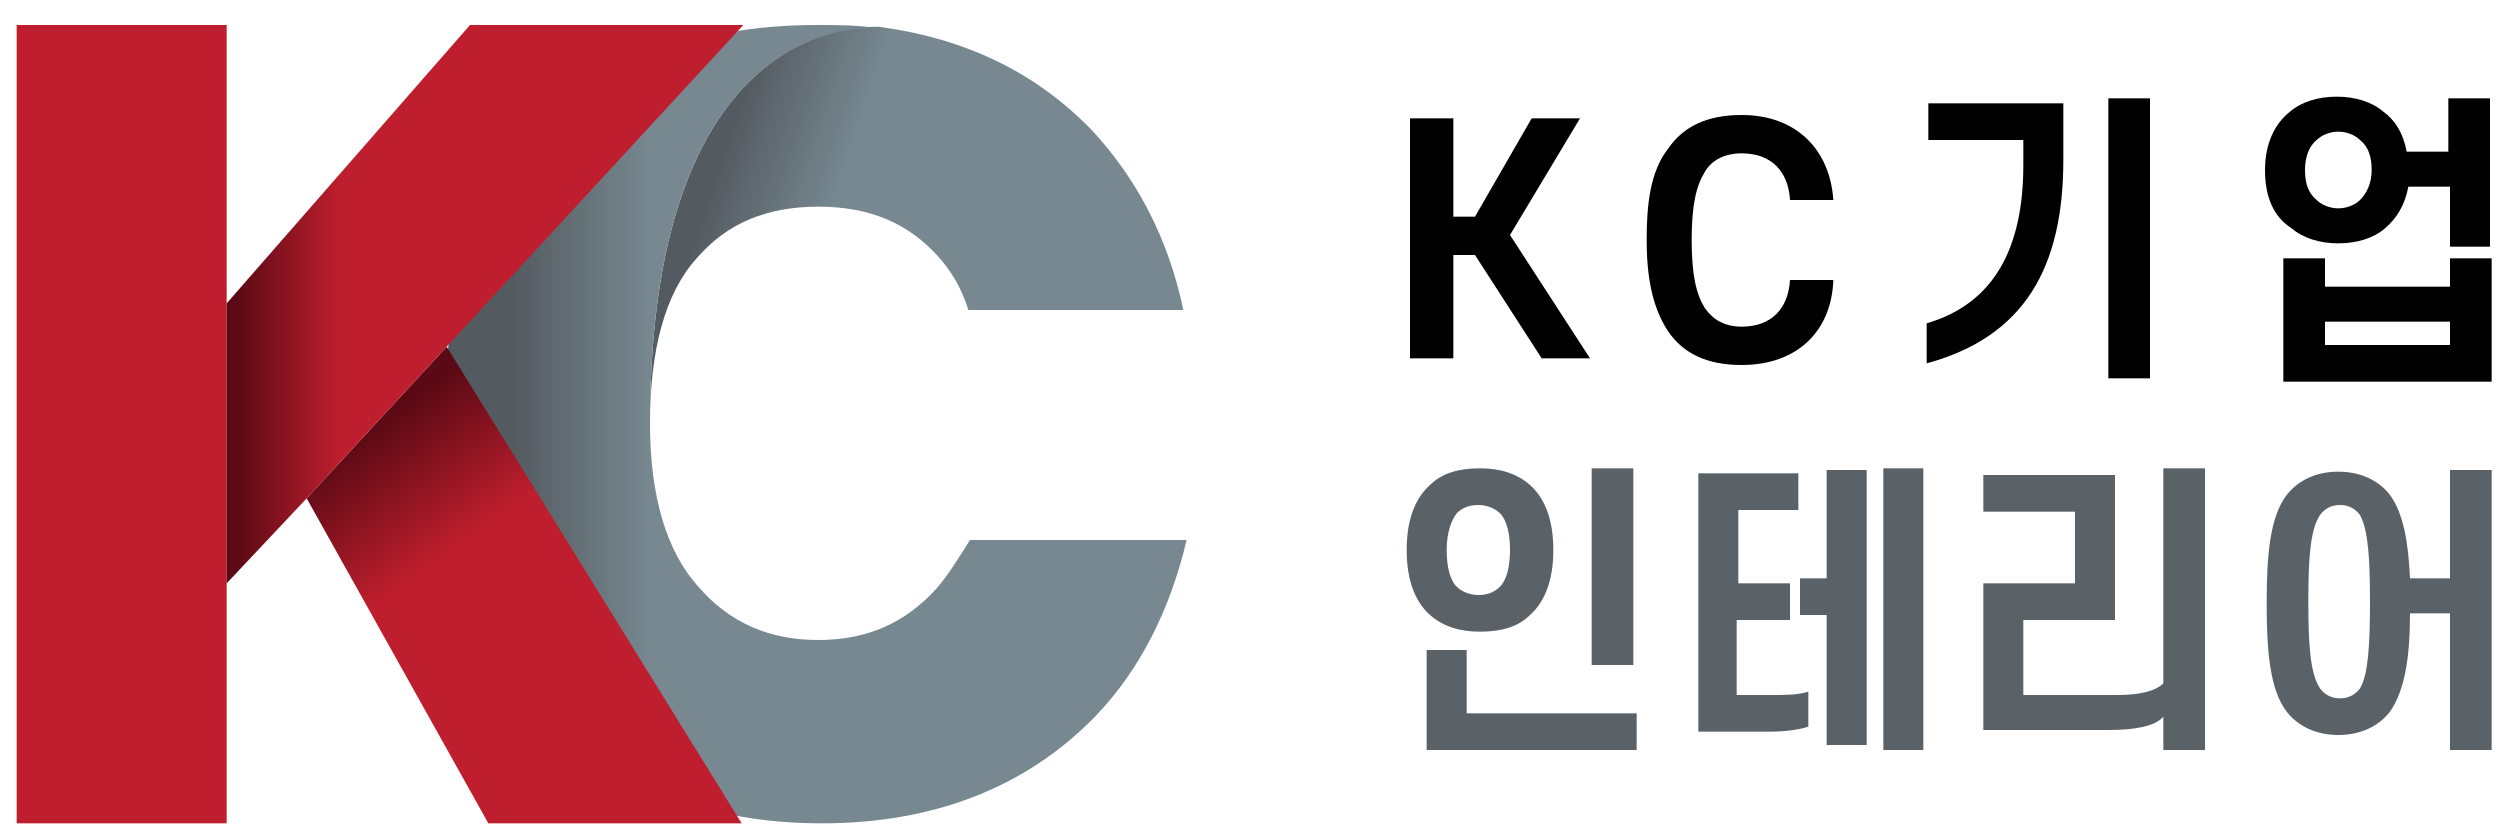 <?xml version="1.0" encoding="utf-8"?>
<!-- Generator: Adobe Illustrator 27.7.0, SVG Export Plug-In . SVG Version: 6.00 Build 0)  -->
<svg version="1.1" id="레이어_1" xmlns="http://www.w3.org/2000/svg" xmlns:xlink="http://www.w3.org/1999/xlink" x="0px"
	 y="0px" viewBox="0 0 150 50" style="enable-background:new 0 0 150 50;" xml:space="preserve">
<style type="text/css">
	.st0{fill:url(#SVGID_1_);}
	.st1{fill:url(#SVGID_00000060008013339635893830000017741449363921883839_);}
	.st2{fill:url(#SVGID_00000010304798589845350480000006689149748534611336_);}
	.st3{fill:url(#SVGID_00000118368786445501852780000000021098158553787301_);}
	.st4{fill:url(#SVGID_00000144303380805642704740000011891526480039750027_);}
	.st5{fill:#5A6268;}
</style>
<g>
	<g>
		<g>
			<g>
				<g>
					<g>
						<g>
							<g>
								<g>
									<g>
										<linearGradient id="SVGID_1_" gradientUnits="userSpaceOnUse" x1="49.382" y1="14.492" x2="42.377" y2="12.157">
											<stop  offset="0" style="stop-color:#778890"/>
											<stop  offset="1" style="stop-color:#545B60"/>
										</linearGradient>
										<path class="st0" d="M39,25.4c0-4.4,0.9-7.8,2.8-9.9c1.8-2.1,4.2-3.1,7.3-3.1c3.1,0,5.4,1,7.2,3c0.8,0.9,1.4,1.9,1.8,3.2
											H71c-0.9-4.3-2.8-7.9-5.5-10.8c-3.4-3.5-7.6-5.5-12.8-6.2C52.7,1.7,39,0.2,39,25.4z"/>
										
											<linearGradient id="SVGID_00000178893456091589634230000010011837351413241242_" gradientUnits="userSpaceOnUse" x1="39.105" y1="25.442" x2="30.787" y2="25.442">
											<stop  offset="0" style="stop-color:#778890"/>
											<stop  offset="1" style="stop-color:#545B60"/>
										</linearGradient>
										<path style="fill:url(#SVGID_00000178893456091589634230000010011837351413241242_);" d="M56.2,35.3
											c-1.9,2.1-4.2,3.1-7.1,3.1c-2.9,0-5.3-1-7.2-3.2C40,33.1,39,29.8,39,25.4C39,0.2,52.7,1.7,52.7,1.7
											c-1.2-0.2-2.4-0.2-3.7-0.2c-3.7,0-7.1,0.6-9.9,1.8c-2.2,0.9-4.3,2.4-6.1,4.3c-1.8,1.9-3.3,4-4.3,6.4
											c-1.4,3.2-2.1,7.1-2.1,11.7c0,7.3,2.1,13.1,6.2,17.3c4.1,4.2,9.7,6.4,16.5,6.4c6.8,0,12.3-2.2,16.4-6.4
											c2.7-2.8,4.5-6.4,5.5-10.6h-13C57.5,33.5,56.9,34.5,56.2,35.3z"/>
									</g>
								</g>
							</g>
						</g>
					</g>
				</g>
			</g>
		</g>
		<g>
			<g>
				<g>
					<g>
						<g>
							<g>
								<g>
									
										<linearGradient id="SVGID_00000054965745000258792840000006270830927245953463_" gradientUnits="userSpaceOnUse" x1="26.726" y1="33.265" x2="21.654" y2="26.213">
										<stop  offset="0" style="stop-color:#BE1E2D"/>
										<stop  offset="1" style="stop-color:#5B0A15"/>
									</linearGradient>
									<polygon style="fill:url(#SVGID_00000054965745000258792840000006270830927245953463_);" points="18.4,29.9 29.3,49.4 
										44.5,49.4 26.8,20.8 									"/>
									<g>
										
											<linearGradient id="SVGID_00000018943914434116256170000017419814968097596085_" gradientUnits="userSpaceOnUse" x1="7.308" y1="55.997" x2="7.308" y2="67.941">
											<stop  offset="0" style="stop-color:#BE1E2D"/>
											<stop  offset="1" style="stop-color:#5B0A15"/>
										</linearGradient>
										<polygon style="fill:url(#SVGID_00000018943914434116256170000017419814968097596085_);" points="13.6,1.5 1,1.5 1,49.4 
											13.6,49.4 13.6,35 13.6,18.2 										"/>
										
											<linearGradient id="SVGID_00000080927977995757933630000008767372117472155530_" gradientUnits="userSpaceOnUse" x1="20.388" y1="18.211" x2="14.158" y2="18.211">
											<stop  offset="0" style="stop-color:#BE1E2D"/>
											<stop  offset="1" style="stop-color:#5B0A15"/>
										</linearGradient>
										<polygon style="fill:url(#SVGID_00000080927977995757933630000008767372117472155530_);" points="28.2,1.5 13.6,18.2 
											13.6,35 18.4,29.9 26.8,20.8 44.6,1.5 										"/>
									</g>
								</g>
							</g>
						</g>
					</g>
				</g>
			</g>
		</g>
	</g>
	<g>
		<g>
			<path d="M90.6,14.1l4.8,7.4h-2.9l-4-6.2h-1.3v6.2h-2.6V7.1h2.6V13h1.3l3.4-5.9h2.9L90.6,14.1z"/>
			<path d="M100.1,8.9c0.9-1.3,2.3-2,4.4-2c3.3,0,5.3,2.1,5.5,5.1h-2.6c-0.1-1.7-1.1-2.8-2.9-2.8c-1,0-1.8,0.4-2.2,1.1
				c-0.5,0.8-0.8,1.9-0.8,4.1c0,2.2,0.3,3.3,0.8,4.1c0.5,0.7,1.2,1.1,2.2,1.1c1.8,0,2.8-1.1,2.9-2.8h2.6c-0.1,3-2.1,5.1-5.5,5.1
				c-2.1,0-3.5-0.7-4.4-2c-1-1.5-1.3-3.4-1.3-5.5C98.8,12.3,99,10.3,100.1,8.9z"/>
			<path d="M121.4,9.9V8.4h-5.7V6.2h8.1v3.4c0,6.4-2.3,10.6-8.2,12.2v-2.4C119.7,18.2,121.4,14.8,121.4,9.9z M129,22.7h-2.5V5.9h2.5
				V22.7z"/>
			<path d="M135.9,10.2c0-1.6,0.6-2.8,1.5-3.5c0.7-0.6,1.7-0.9,2.8-0.9c1.1,0,2.1,0.3,2.8,0.9c0.7,0.5,1.2,1.3,1.4,2.4h2.5V5.9h2.5
				v8.9H147v-3.6h-2.5c-0.2,1.1-0.7,1.9-1.4,2.5c-0.7,0.6-1.7,0.9-2.8,0.9c-1.1,0-2.1-0.3-2.8-0.9C136.4,13,135.9,11.8,135.9,10.2z
				 M147,15.5h2.5v7.4H137v-7.4h2.5v1.7h7.5V15.5z M138.3,10.2c0,0.8,0.2,1.4,0.7,1.8c0.3,0.3,0.8,0.5,1.3,0.5c0.5,0,1-0.2,1.3-0.5
				c0.4-0.4,0.7-1,0.7-1.8c0-0.8-0.2-1.4-0.7-1.8c-0.3-0.3-0.8-0.5-1.3-0.5c-0.5,0-1,0.2-1.3,0.5C138.5,8.8,138.3,9.5,138.3,10.2z
				 M139.5,19.3v1.4h7.5v-1.4H139.5z"/>
		</g>
		<g>
			<g>
				<path class="st5" d="M84.4,33c0-1.8,0.5-3.1,1.4-3.9c0.7-0.7,1.7-1,3-1c1.2,0,2.2,0.3,3,1c0.9,0.8,1.4,2.1,1.4,3.9
					c0,1.8-0.5,3.1-1.4,3.9c-0.7,0.7-1.7,1-3,1c-1.2,0-2.2-0.3-3-1C84.9,36.1,84.4,34.8,84.4,33z M85.6,45v-6H88v3.8h10.2V45H85.6z
					 M86.8,33c0,1,0.2,1.8,0.6,2.2c0.3,0.3,0.8,0.5,1.3,0.5c0.6,0,1-0.2,1.3-0.5c0.4-0.4,0.6-1.2,0.6-2.2c0-1-0.2-1.8-0.6-2.2
					c-0.3-0.3-0.8-0.5-1.3-0.5c-0.6,0-1,0.2-1.3,0.5C87.1,31.2,86.8,31.9,86.8,33z M95.5,39.9V28.1H98v11.8H95.5z"/>
				<path class="st5" d="M104.2,35h3.2v2.2h-3.2v4.5h2.1c0.8,0,1.6,0,2.2-0.2v2.1c-0.6,0.2-1.5,0.3-2.3,0.3h-4.3V28.4h6v2.2h-3.6V35
					z M108,36.9v-2.2h1.6v-6.5h2.4v16.5h-2.4v-7.8H108z M113,45V28.1h2.4V45H113z"/>
				<path class="st5" d="M121.5,41.7h5.5c1.3,0,2.3-0.2,2.8-0.7V28.1h2.5V45h-2.5V43c-0.5,0.6-1.8,0.8-3.3,0.8h-7.5V35h5.5v-4.3
					h-5.5v-2.2h7.9v8.7h-5.5V41.7z"/>
				<path class="st5" d="M144.6,36.8c0,2.6-0.3,4.6-1.2,5.9c-0.7,0.9-1.8,1.4-3.1,1.4c-1.3,0-2.4-0.5-3.1-1.4
					c-1-1.3-1.2-3.6-1.2-6.5c0-2.9,0.2-5.2,1.2-6.5c0.7-0.9,1.8-1.4,3.1-1.4c1.3,0,2.4,0.5,3.1,1.4c0.8,1.1,1.1,2.8,1.2,5h2.4v-6.5
					h2.5V45H147v-8.2H144.6z M138.5,36.1c0,2.5,0.1,4.3,0.7,5.2c0.3,0.4,0.7,0.6,1.2,0.6c0.5,0,0.9-0.2,1.2-0.6
					c0.5-0.8,0.6-2.7,0.6-5.2c0-2.5-0.1-4.3-0.6-5.2c-0.3-0.4-0.7-0.6-1.2-0.6c-0.5,0-0.9,0.2-1.2,0.6
					C138.6,31.8,138.5,33.6,138.5,36.1z"/>
			</g>
		</g>
	</g>
</g>
</svg>
